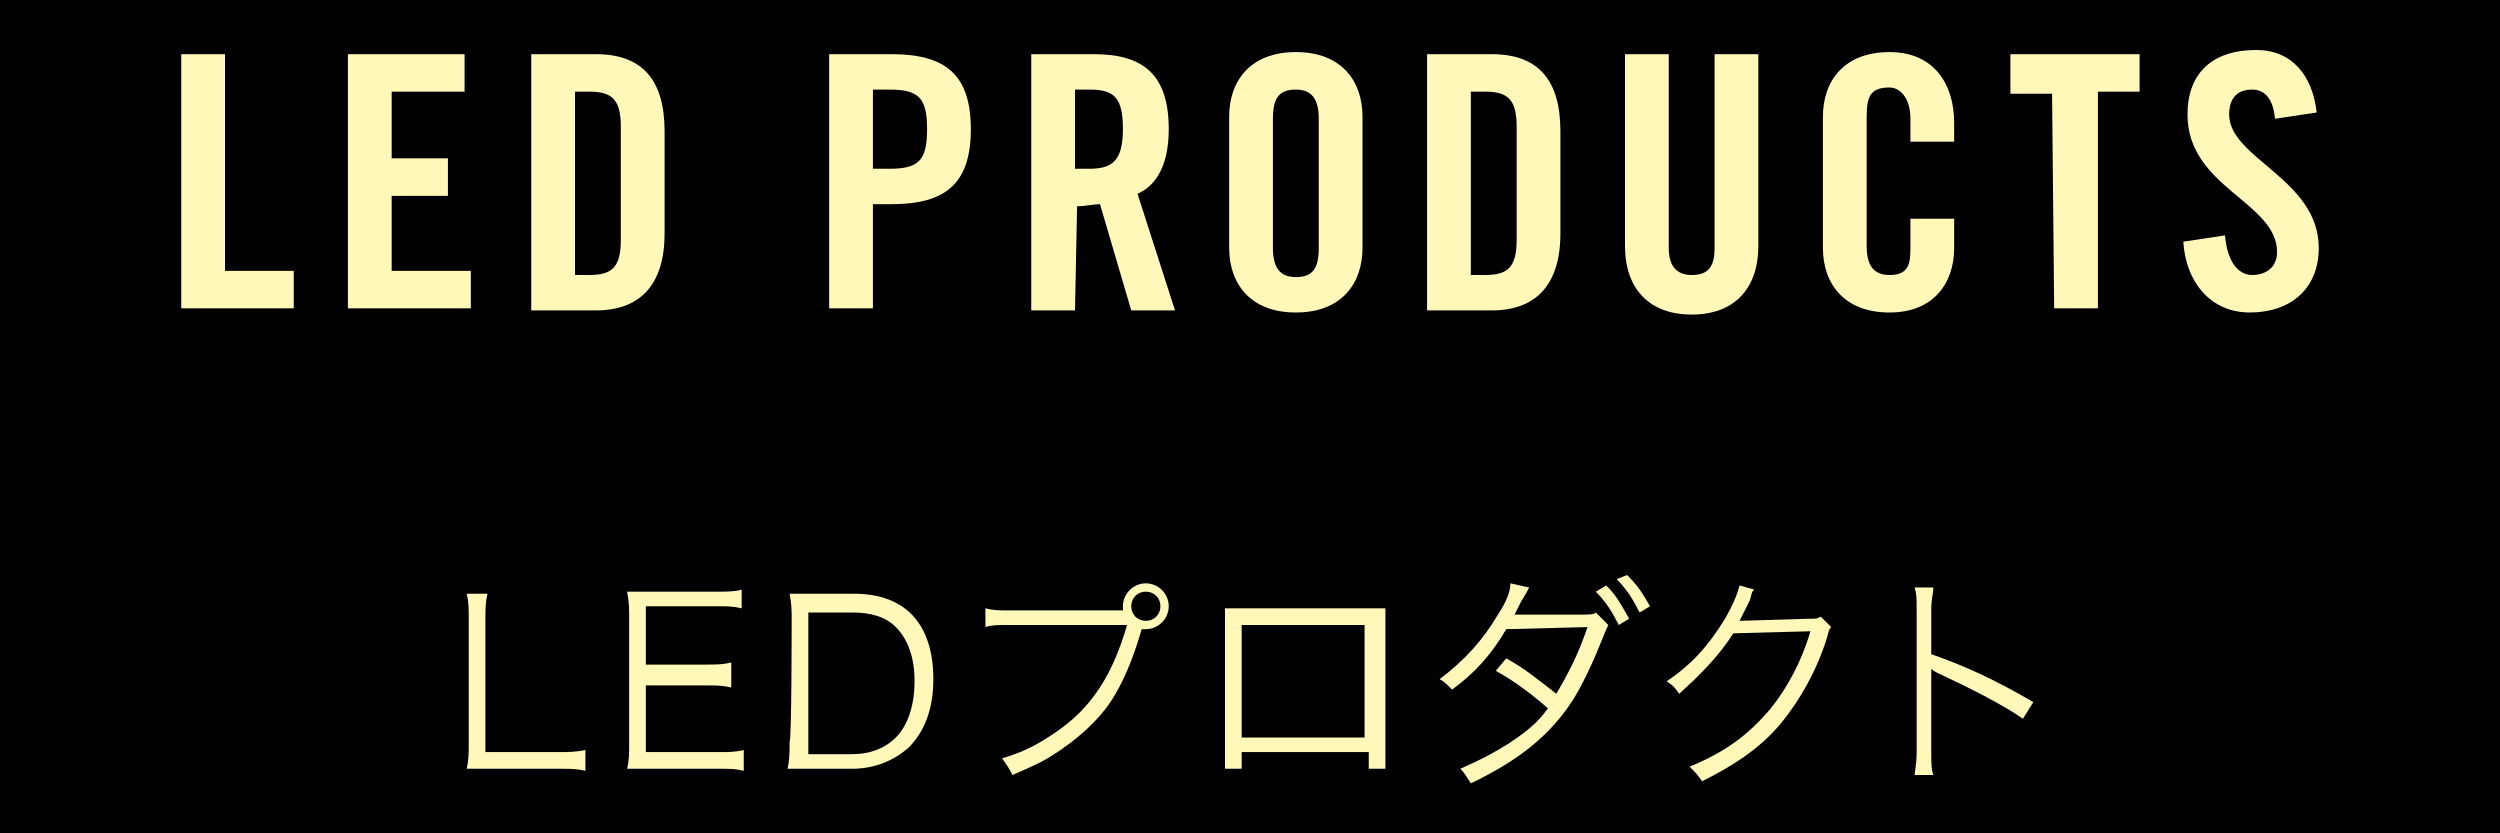 <?xml version="1.0" encoding="utf-8"?>
<!-- Generator: Adobe Illustrator 19.2.1, SVG Export Plug-In . SVG Version: 6.00 Build 0)  -->
<svg version="1.1" id="レイヤー_1" xmlns="http://www.w3.org/2000/svg" xmlns:xlink="http://www.w3.org/1999/xlink" x="0px"
	 y="0px" viewBox="0 0 120 40" style="enable-background:new 0 0 120 40;" xml:space="preserve">
<style type="text/css">
	.st0{fill:#FFF8B9;}
</style>
<rect y="0" width="120" height="40"/>
<rect x="8" y="2" width="104" height="36"/>
<g>
	<path class="st0" d="M8.7,14.9V2.6h2.1v10.4h3.3v1.8H8.7z"/>
	<path class="st0" d="M16.7,14.9V2.6h5.6v1.8h-3.5v3.2h2.7v1.8h-2.7v3.6h3.8v1.8H16.7z"/>
	<path class="st0" d="M25.5,2.6h3.1c2.2,0,3.3,1.2,3.3,3.7v4.9c0,2.5-1.2,3.7-3.3,3.7h-3.1V2.6z M27.6,13.2h0.7
		c1.1,0,1.5-0.4,1.5-1.7V6.1c0-1.3-0.4-1.7-1.5-1.7h-0.7V13.2z"/>
	<path class="st0" d="M39.8,14.9V2.6h3c2.6,0,3.8,1,3.8,3.6c0,2.6-1.2,3.6-3.8,3.6h-0.9v5H39.8z M41.9,8.1h0.8
		c1.4,0,1.8-0.4,1.8-1.9s-0.4-1.9-1.8-1.9h-0.8C41.9,4.4,41.9,8.1,41.9,8.1z"/>
	<path class="st0" d="M51.6,14.9h-2.1V2.6h3c2.4,0,3.6,1,3.6,3.6c0,2-0.8,2.8-1.5,3.1l1.8,5.6h-2.1l-1.5-5.1c-0.3,0-0.7,0.1-1.1,0.1
		L51.6,14.9L51.6,14.9z M51.6,8.1h0.7c1.1,0,1.6-0.4,1.6-1.9s-0.4-1.9-1.6-1.9h-0.7V8.1z"/>
	<path class="st0" d="M59,5.6c0-1.7,1-3.1,3.2-3.1c2.2,0,3.2,1.4,3.2,3.1v6.3c0,1.7-1,3.1-3.2,3.1c-2.2,0-3.2-1.4-3.2-3.1V5.6z
		 M61.1,11.9c0,0.9,0.3,1.4,1.1,1.4s1.1-0.4,1.1-1.4V5.7c0-0.9-0.3-1.4-1.1-1.4s-1.1,0.4-1.1,1.4V11.9z"/>
	<path class="st0" d="M68.5,2.6h3.1c2.2,0,3.3,1.2,3.3,3.7v4.9c0,2.5-1.2,3.7-3.3,3.7h-3.1V2.6z M70.6,13.2h0.7
		c1.1,0,1.5-0.4,1.5-1.7V6.1c0-1.3-0.4-1.7-1.5-1.7h-0.7V13.2z"/>
	<path class="st0" d="M78,2.6h2.1v9.3c0,0.9,0.4,1.3,1.1,1.3c0.8,0,1.1-0.4,1.1-1.3V2.6h2.1v9.2c0,2.1-1.2,3.3-3.2,3.3
		S78,13.9,78,11.8C78,11.8,78,2.6,78,2.6z"/>
	<path class="st0" d="M91.7,6.7v-1c0-1-0.5-1.5-1-1.5c-0.9,0-1.1,0.4-1.1,1.4v6.2c0,0.9,0.3,1.4,1.1,1.4c0.8,0,1-0.4,1-1.2v-1.5h2.1
		v1.4c0,1.7-1,3.1-3.1,3.1c-2.2,0-3.2-1.4-3.2-3.1V5.6c0-1.7,1-3.1,3.2-3.1c2.1,0,3.1,1.5,3.1,3.4v0.9H91.7z"/>
	<path class="st0" d="M98.5,4.5h-2V2.6h6.2v1.8h-2v10.4h-2.1L98.5,4.5L98.5,4.5z"/>
	<path class="st0" d="M109.2,5.7c-0.1-1.1-0.6-1.4-1.1-1.4c-0.7,0-1.1,0.4-1.1,1.2c0,2.1,4.3,3.1,4.3,6.4c0,2-1.4,3.1-3.3,3.1
		c-2,0-3.1-1.6-3.2-3.4l2-0.3c0.1,1.2,0.6,1.9,1.3,1.9c0.7,0,1.2-0.4,1.2-1.1c0-2.4-4.3-3.1-4.3-6.6c0-2,1.2-3.1,3.3-3.1
		c1.7,0,2.7,1.2,2.9,3L109.2,5.7z"/>
</g>
<g>
	<path class="st0" d="M23.6,36.9c-0.5,0-0.8,0-1.2,0c0.1-0.4,0.1-0.8,0.1-1.3v-5.8c0-0.6,0-0.9-0.1-1.3h1c-0.1,0.4-0.1,0.7-0.1,1.3
		v6.3h3.5c0.5,0,0.8,0,1.3-0.1V37c-0.4-0.1-0.7-0.1-1.3-0.1H23.6z"/>
	<path class="st0" d="M35.7,37c-0.4-0.1-0.6-0.1-1.2-0.1h-3.2c-0.5,0-0.8,0-1.2,0c0.1-0.4,0.1-0.7,0.1-1.3v-5.9c0-0.5,0-0.8-0.1-1.3
		c0.4,0,0.7,0,1.2,0h3.1c0.5,0,0.9,0,1.2-0.1v0.9c-0.4-0.1-0.7-0.1-1.2-0.1H31v2.8h2.9c0.5,0,0.8,0,1.2-0.1V33
		c-0.4-0.1-0.7-0.1-1.2-0.1H31v3.2h3.5c0.5,0,0.8,0,1.2-0.1C35.7,36.1,35.7,37,35.7,37z"/>
	<path class="st0" d="M38,29.8c0-0.5,0-0.8-0.1-1.3c0.4,0,0.7,0,1.2,0h1.9c2.5,0,3.8,1.5,3.8,4.1c0,1.4-0.4,2.5-1.2,3.3
		c-0.7,0.6-1.6,1-2.7,1h-1.9c-0.5,0-0.8,0-1.2,0c0.1-0.4,0.1-0.8,0.1-1.3C38,35.6,38,29.8,38,29.8z M40.9,36.2
		c0.9,0,1.6-0.3,2.1-0.8c0.6-0.6,0.9-1.6,0.9-2.7c0-1.1-0.3-2-0.9-2.6c-0.5-0.5-1.2-0.7-2.1-0.7h-2.1v6.8H40.9z"/>
	<path class="st0" d="M53.9,29.3c0-0.1,0-0.1,0-0.2c0-0.6,0.5-1.1,1.1-1.1s1.1,0.5,1.1,1.1s-0.5,1.1-1.1,1.1c-0.1,0-0.1,0-0.2,0
		c-0.4,1.4-0.9,2.6-1.5,3.5c-0.6,0.9-1.6,1.8-2.7,2.5c-0.6,0.4-1.1,0.6-2,1c-0.2-0.4-0.3-0.5-0.5-0.8c1-0.3,1.6-0.6,2.5-1.2
		c1.8-1.2,2.8-2.8,3.5-5.2h-5.6c-0.6,0-0.9,0-1.2,0.1v-0.9c0.4,0.1,0.6,0.1,1.2,0.1h5.4H53.9z M54.3,29.1c0,0.4,0.3,0.7,0.7,0.7
		c0.4,0,0.7-0.3,0.7-0.7s-0.3-0.7-0.7-0.7S54.3,28.7,54.3,29.1z"/>
	<path class="st0" d="M59.6,36.1v0.8h-0.8c0-0.2,0-0.5,0-0.8v-6c0-0.5,0-0.6,0-0.9c0.2,0,0.4,0,0.9,0h5.9c0.5,0,0.6,0,0.9,0
		c0,0.3,0,0.4,0,0.9v6c0,0.3,0,0.6,0,0.8h-0.8v-0.8H59.6z M65.5,30h-5.9v5.4h5.9V30z"/>
	<path class="st0" d="M73.4,28.2c-0.1,0.2-0.1,0.2-0.4,0.7c-0.1,0.2-0.2,0.4-0.3,0.6c0.1,0,0.2,0,0.4,0l2.9,0c0.3,0,0.5,0,0.6-0.1
		l0.6,0.6c-0.1,0.2-0.1,0.2-0.3,0.7c-0.4,1-0.9,2.1-1.4,2.9c-1.1,1.7-2.6,2.9-4.9,4c-0.2-0.3-0.3-0.5-0.5-0.7
		c0.9-0.4,1.5-0.7,2.3-1.2c0.9-0.6,1.4-1,1.9-1.7c-0.8-0.7-1.6-1.3-2.5-1.8l0.5-0.6c0.9,0.5,1.5,1,2.4,1.7c0.6-1,1.1-2,1.5-3.2
		l-3.9,0.1c-0.7,1.2-1.5,2.1-2.6,2.9c-0.3-0.3-0.4-0.4-0.6-0.5c1.2-0.9,2.1-1.9,2.8-3.1c0.4-0.6,0.6-1.1,0.6-1.5L73.4,28.2z
		 M77.1,28.1c0.5,0.5,0.7,0.9,1.1,1.6l-0.5,0.3c-0.3-0.6-0.6-1.1-1.1-1.6L77.1,28.1z M78.1,27.6c0.5,0.5,0.7,0.8,1.1,1.5l-0.5,0.3
		c-0.3-0.6-0.6-1.1-1.1-1.6L78.1,27.6z"/>
	<path class="st0" d="M84.2,28.3c-0.1,0.1-0.1,0.1-0.2,0.5c-0.3,0.6-0.4,0.8-0.5,1c0.1,0,0.1,0,3.3-0.1c0.4,0,0.4,0,0.6-0.1l0.5,0.5
		c-0.1,0.1-0.1,0.1-0.2,0.5c-0.5,1.6-1.3,3-2.2,4.1c-1,1.2-2.2,2-3.8,2.8c-0.2-0.3-0.3-0.4-0.6-0.7c1.7-0.7,2.8-1.5,3.9-2.8
		c0.8-1,1.5-2.3,1.9-3.7l-3.7,0.1c-0.7,1.1-1.6,2-2.6,2.9c-0.2-0.3-0.3-0.4-0.6-0.6c1.2-0.8,2-1.7,2.8-3c0.4-0.7,0.6-1.2,0.7-1.6
		L84.2,28.3z"/>
	<path class="st0" d="M91.9,37.3c0-0.3,0.1-0.6,0.1-1.2v-6.8c0-0.6,0-0.8-0.1-1.1h0.9c0,0.3-0.1,0.5-0.1,1.1v2.1
		c1.7,0.6,3,1.2,4.9,2.3l-0.5,0.8c-1-0.7-2.6-1.5-4.1-2.2c-0.2-0.1-0.2-0.1-0.3-0.2l0,0c0,0.2,0,0.4,0,0.6v3.3c0,0.6,0,0.9,0.1,1.2
		H91.9z"/>
</g>
</svg>
